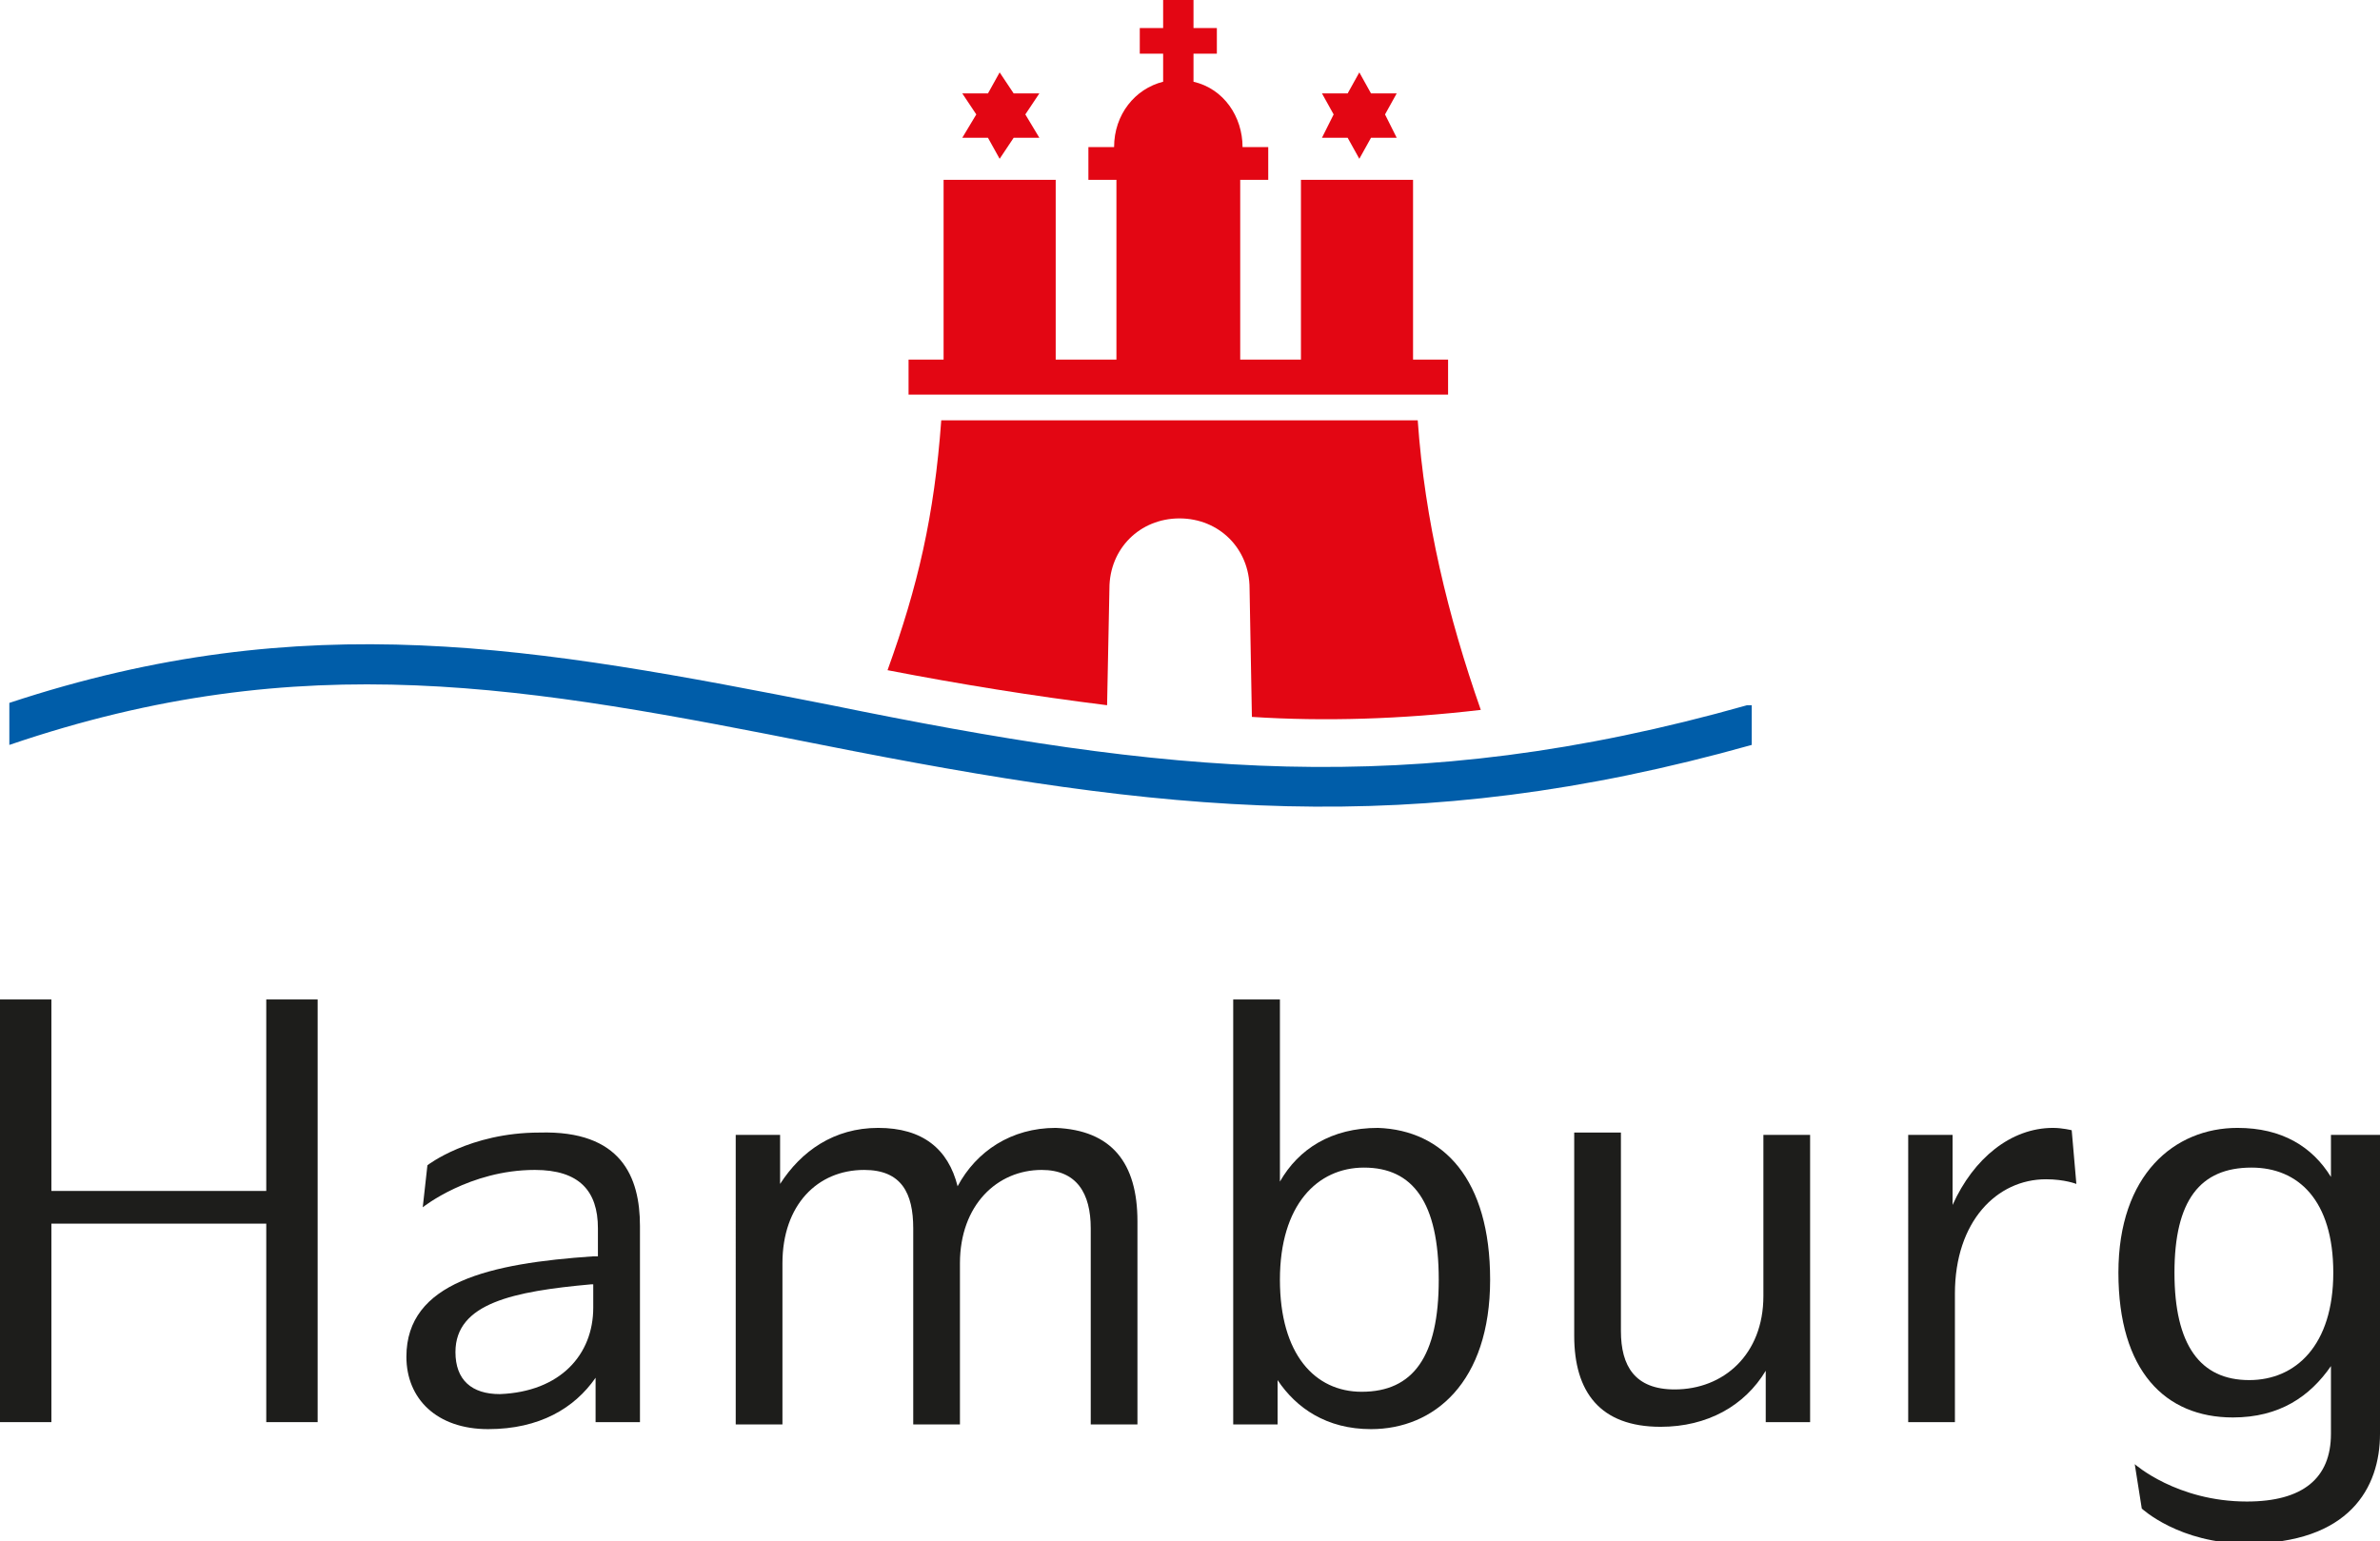 <?xml version="1.0" encoding="utf-8"?>
<!-- Generator: Adobe Illustrator 26.4.1, SVG Export Plug-In . SVG Version: 6.00 Build 0)  -->
<svg version="1.1" id="Ebene_1" xmlns="http://www.w3.org/2000/svg" xmlns:xlink="http://www.w3.org/1999/xlink" x="0px" y="0px"
	 width="101.9px" height="66px" viewBox="0 0 101.9 66" style="enable-background:new 0 0 101.9 66;" xml:space="preserve">
<style type="text/css">
	.st0{clip-path:url(#SVGID_00000046319100060478061020000002851038453819190428_);fill:#005DA9;}
	.st1{clip-path:url(#SVGID_00000046319100060478061020000002851038453819190428_);fill:#E30613;}
	.st2{clip-path:url(#SVGID_00000046319100060478061020000002851038453819190428_);fill:#1D1D1B;}
</style>
<g>
	<defs>
		<rect id="SVGID_1_" width="101.9" height="66"/>
	</defs>
	<clipPath id="SVGID_00000150089396048812770770000010194940464364674434_">
		<use xlink:href="#SVGID_1_"  style="overflow:visible;"/>
	</clipPath>
	<path style="clip-path:url(#SVGID_00000150089396048812770770000010194940464364674434_);fill:#005DA9;" d="M74.8,30.2l0.2,0v1.7
		c-14.6,4.1-25.2,2.9-39.8,0c-12.6-2.5-22.2-4.3-34.8,0v-1.8c12.7-4.2,22.5-2.4,35.2,0.1C49.8,33.1,60.3,34.3,74.8,30.2"/>
	<path style="clip-path:url(#SVGID_00000150089396048812770770000010194940464364674434_);fill:#E30613;" d="M53.6,30.7l-0.1-5.5
		c0-1.7-1.3-3-3-3c-1.7,0-3,1.3-3,3l-0.1,5c-3.2-0.4-6.3-0.9-9.4-1.5c1.3-3.6,2-6.6,2.3-10.7h20.4c0.3,4.3,1.3,8.4,2.7,12.4
		C60,30.8,56.7,30.9,53.6,30.7"/>
	<polygon style="clip-path:url(#SVGID_00000150089396048812770770000010194940464364674434_);fill:#E30613;" points="44.5,5.9 
		43.4,5.9 42.8,6.8 42.3,5.9 41.2,5.9 41.8,4.9 41.2,4 42.3,4 42.8,3.1 43.4,4 44.5,4 43.9,4.9 	"/>
	<polygon style="clip-path:url(#SVGID_00000150089396048812770770000010194940464364674434_);fill:#E30613;" points="59.8,5.9 
		58.7,5.9 58.2,6.8 57.7,5.9 56.6,5.9 57.1,4.9 56.6,4 57.7,4 58.2,3.1 58.7,4 59.8,4 59.3,4.9 	"/>
	<path style="clip-path:url(#SVGID_00000150089396048812770770000010194940464364674434_);fill:#E30613;" d="M47.7,6.3L47.7,6.3
		c0-1.4,0.9-2.5,2.1-2.8V2.3h-1V1.2h1V0h1.3v1.2h1v1.1h-1v1.2c1.3,0.3,2.1,1.5,2.1,2.8h1.1v1.4h-1.2v7.7h2.6V7.7h4.8v7.7h1.5v1.5
		H38.9v-1.5h1.5V7.7h4.8v7.7h2.6V7.7h-1.2V6.3H47.7z"/>
	<polygon style="clip-path:url(#SVGID_00000150089396048812770770000010194940464364674434_);fill:#1D1D1B;" points="0,42.8 
		2.2,42.8 2.2,51 11.4,51 11.4,42.8 13.6,42.8 13.6,60.9 11.4,60.9 11.4,52.4 2.2,52.4 2.2,60.9 0,60.9 	"/>
	<path style="clip-path:url(#SVGID_00000150089396048812770770000010194940464364674434_);fill:#1D1D1B;" d="M27.4,52.5v8.4h-1.9V59
		c-0.9,1.3-2.4,2.2-4.6,2.2c-2.2,0-3.5-1.3-3.5-3.1c0-3.2,3.6-4,8-4.3h0.2v-1.2c0-1.6-0.8-2.5-2.7-2.5c-2.8,0-4.8,1.6-4.8,1.6
		l0.2-1.8c0,0,1.8-1.4,4.8-1.4C26.6,48.4,27.4,50.4,27.4,52.5 M25.4,56v-1l-0.1,0c-3.3,0.3-5.8,0.8-5.8,2.9c0,1.2,0.7,1.8,1.9,1.8
		C24,59.6,25.4,58,25.4,56"/>
	<path style="clip-path:url(#SVGID_00000150089396048812770770000010194940464364674434_);fill:#1D1D1B;" d="M48.7,52.3v8.7h-2v-8.4
		c0-1.5-0.6-2.5-2.1-2.5c-1.9,0-3.5,1.5-3.5,4v6.9h-2v-8.4c0-1.5-0.5-2.5-2.1-2.5c-2,0-3.5,1.5-3.5,4v6.9h-2V48.6h1.9v2.1
		c0.9-1.4,2.3-2.4,4.2-2.4c1.9,0,3,0.9,3.4,2.5c0.8-1.5,2.3-2.5,4.2-2.5C47.6,48.4,48.7,49.8,48.7,52.3"/>
	<path style="clip-path:url(#SVGID_00000150089396048812770770000010194940464364674434_);fill:#1D1D1B;" d="M63.8,54.8
		c0,4.4-2.4,6.4-5.1,6.4c-1.9,0-3.2-0.9-4-2.1v1.9h-1.9V42.8h2v7.8c0.8-1.4,2.2-2.3,4.2-2.3C61.8,48.4,63.8,50.5,63.8,54.8
		 M61.6,54.8c0-3.3-1.1-4.8-3.2-4.8c-2,0-3.6,1.6-3.6,4.8c0,3.2,1.5,4.8,3.5,4.8C60.5,59.6,61.6,58.1,61.6,54.8"/>
	<path style="clip-path:url(#SVGID_00000150089396048812770770000010194940464364674434_);fill:#1D1D1B;" d="M77.5,48.6v12.3h-1.9
		v-2.2c-0.9,1.5-2.5,2.4-4.5,2.4c-2.6,0-3.7-1.5-3.7-3.9v-8.7h2V57c0,1.5,0.6,2.5,2.3,2.5c2.1,0,3.8-1.5,3.8-4v-6.9H77.5z"/>
	<path style="clip-path:url(#SVGID_00000150089396048812770770000010194940464364674434_);fill:#1D1D1B;" d="M88.9,50.7
		c0,0-0.5-0.2-1.3-0.2c-2.1,0-3.9,1.8-3.9,4.9v5.5h-2V48.6h1.9v3c0.9-2,2.5-3.3,4.3-3.3c0.4,0,0.8,0.1,0.8,0.1L88.9,50.7z"/>
	<path style="clip-path:url(#SVGID_00000150089396048812770770000010194940464364674434_);fill:#1D1D1B;" d="M101.9,48.6v12.8
		c0,2.3-1.3,4.7-5.7,4.7c-2.9,0-4.5-1.5-4.5-1.5l-0.3-1.9c0,0,1.8,1.6,4.8,1.6c2.4,0,3.6-1,3.6-2.9v-2.9c-0.9,1.3-2.2,2.2-4.2,2.2
		c-2.9,0-4.9-2-4.9-6.2c0-4.2,2.4-6.2,5.1-6.2c1.9,0,3.2,0.8,4,2.1v-1.8H101.9z M99.9,54.5c0-3.1-1.5-4.5-3.5-4.5
		c-2.2,0-3.3,1.4-3.3,4.5c0,3.1,1.1,4.6,3.2,4.6C98.3,59.1,99.9,57.6,99.9,54.5"/>
</g>
</svg>
